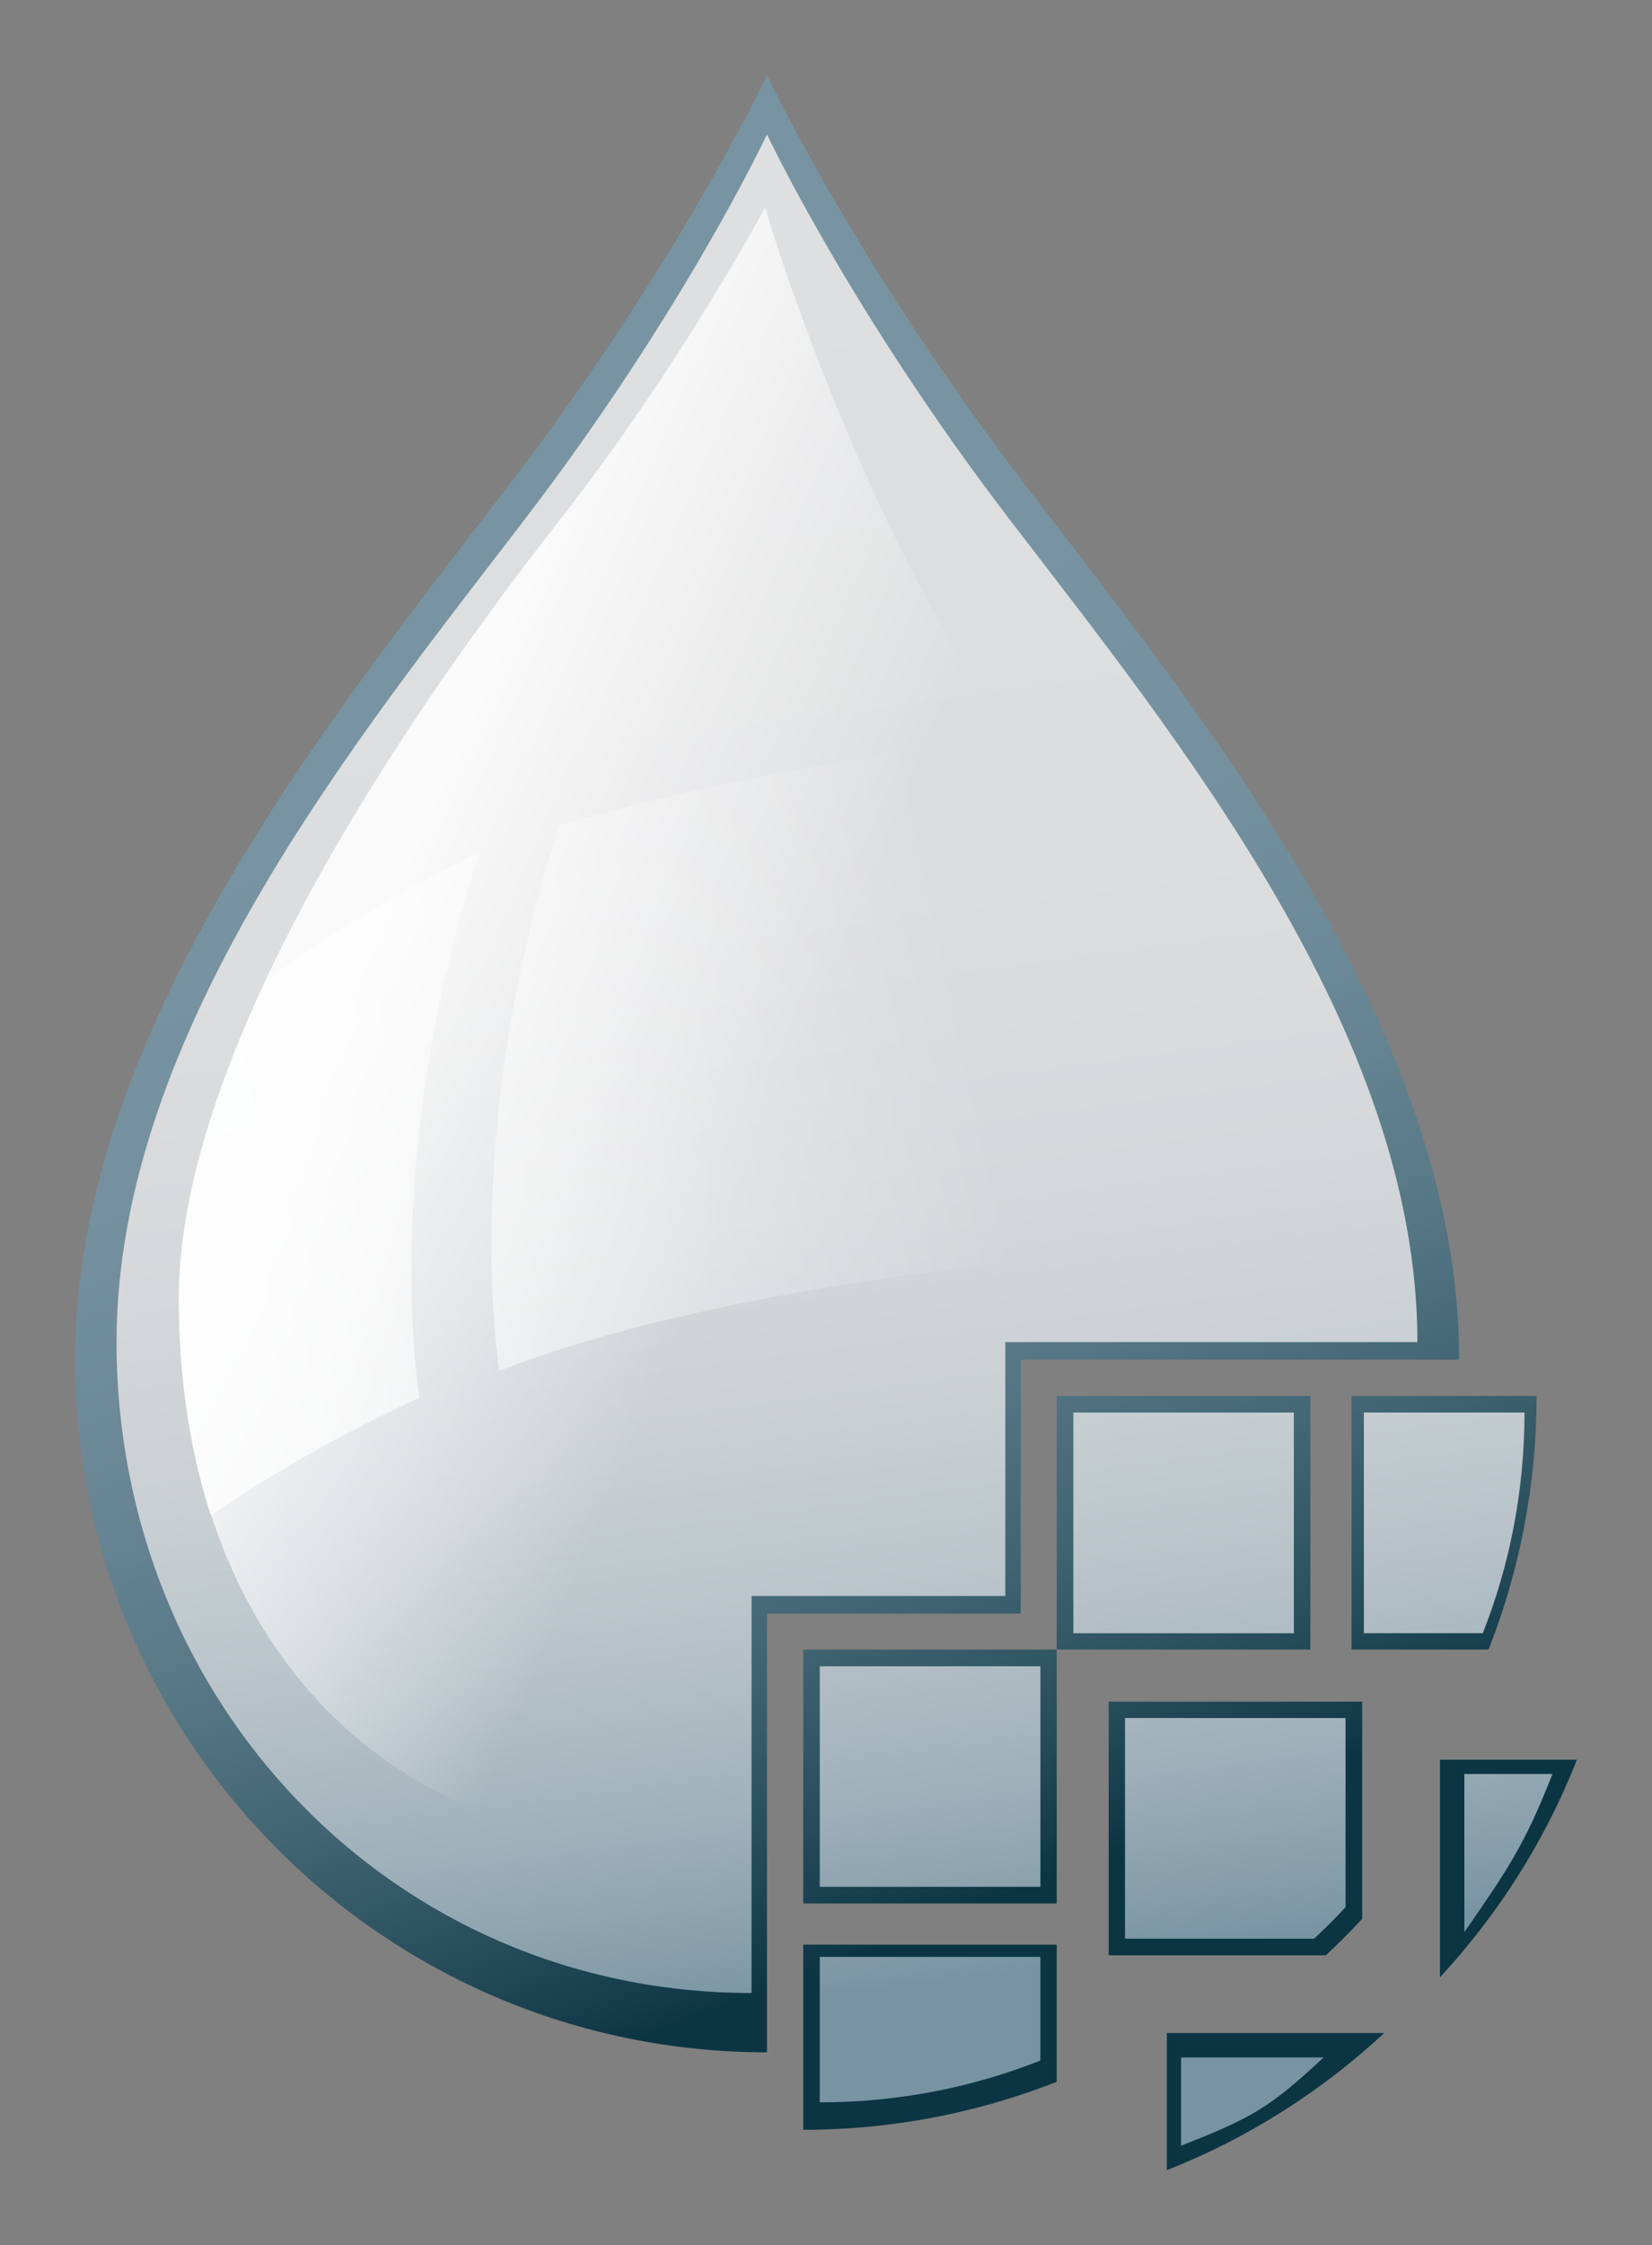 <?xml version="1.0" encoding="UTF-8"?>
<!-- Generator: Adobe Illustrator 16.0.3, SVG Export Plug-In . SVG Version: 6.00 Build 0)  -->
<!DOCTYPE svg PUBLIC "-//W3C//DTD SVG 1.1//EN" "http://www.w3.org/Graphics/SVG/1.1/DTD/svg11.dtd">
<svg version="1.1" id="Layer_1" xmlns="http://www.w3.org/2000/svg" xmlns:xlink="http://www.w3.org/1999/xlink" x="0px" y="0px" width="44px" height="59.76px" viewBox="0 0 44 59.76" enable-background="new 0 0 44 59.76" xml:space="preserve">
<rect x="0" y="0" width="44" height="59.76" fill="#808080" stroke="none"/>
<g>
	<linearGradient id="SVGID_1_" gradientUnits="userSpaceOnUse" x1="13.841" y1="19.422" x2="26.186" y2="50.697">
		<stop offset="0" style="stop-color:#7894A3"/>
		<stop offset="0.232" style="stop-color:#7591A0"/>
		<stop offset="0.418" style="stop-color:#6B8897"/>
		<stop offset="0.589" style="stop-color:#5A7A88"/>
		<stop offset="0.749" style="stop-color:#426573"/>
		<stop offset="0.902" style="stop-color:#244A58"/>
		<stop offset="1" style="stop-color:#0C3543"/>
	</linearGradient>
	<path fill="url(#SVGID_1_)" d="M27.186,36.189h6.752h4.927c0-8.761-6.873-17.16-11.563-23.287C22.786,7.01,20.428,2,20.428,2   s-2.349,5.01-6.866,10.903C8.865,19.029,2,27.429,2,36.189c0,10.178,8.252,18.435,18.428,18.435v-4.928v-6.749h6.758V36.189z"/>
	<linearGradient id="SVGID_2_" gradientUnits="userSpaceOnUse" x1="13.774" y1="19.433" x2="26.125" y2="50.72">
		<stop offset="0" style="stop-color:#7894A3"/>
		<stop offset="0.232" style="stop-color:#7591A0"/>
		<stop offset="0.418" style="stop-color:#6B8897"/>
		<stop offset="0.589" style="stop-color:#5A7A88"/>
		<stop offset="0.749" style="stop-color:#426573"/>
		<stop offset="0.902" style="stop-color:#244A58"/>
		<stop offset="1" style="stop-color:#0C3543"/>
	</linearGradient>
	<rect x="21.394" y="43.904" fill="url(#SVGID_2_)" width="6.751" height="6.758"/>
	<linearGradient id="SVGID_3_" gradientUnits="userSpaceOnUse" x1="11.407" y1="20.371" x2="23.754" y2="51.651">
		<stop offset="0" style="stop-color:#7894A3"/>
		<stop offset="0.232" style="stop-color:#7591A0"/>
		<stop offset="0.418" style="stop-color:#6B8897"/>
		<stop offset="0.589" style="stop-color:#5A7A88"/>
		<stop offset="0.749" style="stop-color:#426573"/>
		<stop offset="0.902" style="stop-color:#244A58"/>
		<stop offset="1" style="stop-color:#0C3543"/>
	</linearGradient>
	<path fill="url(#SVGID_3_)" d="M28.145,51.758h-6.751v4.928c2.383,0,4.659-0.455,6.751-1.277V51.758z"/>
	<linearGradient id="SVGID_4_" gradientUnits="userSpaceOnUse" x1="21.93" y1="16.23" x2="34.273" y2="47.499">
		<stop offset="0" style="stop-color:#7894A3"/>
		<stop offset="0.232" style="stop-color:#7591A0"/>
		<stop offset="0.418" style="stop-color:#6B8897"/>
		<stop offset="0.589" style="stop-color:#5A7A88"/>
		<stop offset="0.749" style="stop-color:#426573"/>
		<stop offset="0.902" style="stop-color:#244A58"/>
		<stop offset="1" style="stop-color:#0C3543"/>
	</linearGradient>
	<rect x="28.145" y="37.154" fill="url(#SVGID_4_)" width="6.756" height="6.75"/>
	<linearGradient id="SVGID_5_" gradientUnits="userSpaceOnUse" x1="20.354" y1="16.87" x2="32.694" y2="48.132">
		<stop offset="0" style="stop-color:#7894A3"/>
		<stop offset="0.232" style="stop-color:#7591A0"/>
		<stop offset="0.418" style="stop-color:#6B8897"/>
		<stop offset="0.589" style="stop-color:#5A7A88"/>
		<stop offset="0.749" style="stop-color:#426573"/>
		<stop offset="0.902" style="stop-color:#244A58"/>
		<stop offset="1" style="stop-color:#0C3543"/>
	</linearGradient>
	<path fill="url(#SVGID_5_)" d="M29.529,45.291v6.751h5.783c0.332-0.308,0.66-0.636,0.969-0.97v-5.781H29.529z"/>
	<linearGradient id="SVGID_6_" gradientUnits="userSpaceOnUse" x1="18.789" y1="17.47" x2="31.133" y2="48.741">
		<stop offset="0" style="stop-color:#7894A3"/>
		<stop offset="0.232" style="stop-color:#7591A0"/>
		<stop offset="0.418" style="stop-color:#6B8897"/>
		<stop offset="0.589" style="stop-color:#5A7A88"/>
		<stop offset="0.749" style="stop-color:#426573"/>
		<stop offset="0.902" style="stop-color:#244A58"/>
		<stop offset="1" style="stop-color:#0C3543"/>
	</linearGradient>
	<path fill="url(#SVGID_6_)" d="M31.077,57.76c2.163-0.848,4.116-2.098,5.791-3.649h-5.791V57.76z"/>
	<linearGradient id="SVGID_7_" gradientUnits="userSpaceOnUse" x1="27.936" y1="13.86" x2="40.278" y2="45.128">
		<stop offset="0" style="stop-color:#7894A3"/>
		<stop offset="0.232" style="stop-color:#7591A0"/>
		<stop offset="0.418" style="stop-color:#6B8897"/>
		<stop offset="0.589" style="stop-color:#5A7A88"/>
		<stop offset="0.749" style="stop-color:#426573"/>
		<stop offset="0.902" style="stop-color:#244A58"/>
		<stop offset="1" style="stop-color:#0C3543"/>
	</linearGradient>
	<path fill="url(#SVGID_7_)" d="M35.999,43.904h3.647c0.825-2.09,1.28-4.366,1.28-6.75h-4.928V43.904z"/>
	<linearGradient id="SVGID_8_" gradientUnits="userSpaceOnUse" x1="26.262" y1="14.484" x2="38.617" y2="45.785">
		<stop offset="0" style="stop-color:#7894A3"/>
		<stop offset="0.232" style="stop-color:#7591A0"/>
		<stop offset="0.418" style="stop-color:#6B8897"/>
		<stop offset="0.589" style="stop-color:#5A7A88"/>
		<stop offset="0.749" style="stop-color:#426573"/>
		<stop offset="0.902" style="stop-color:#244A58"/>
		<stop offset="1" style="stop-color:#0C3543"/>
	</linearGradient>
	<path fill="url(#SVGID_8_)" d="M38.352,52.629C39.9,50.955,41.15,49.002,42,46.836h-3.648V52.629z"/>
	<linearGradient id="SVGID_9_" gradientUnits="userSpaceOnUse" x1="22.712" y1="53.062" x2="16.381" y2="5.2">
		<stop offset="0" style="stop-color:#7894A3"/>
		<stop offset="0.028" style="stop-color:#849DAA"/>
		<stop offset="0.109" style="stop-color:#A0B1BB"/>
		<stop offset="0.2" style="stop-color:#B7C2C8"/>
		<stop offset="0.305" style="stop-color:#C8CFD3"/>
		<stop offset="0.431" style="stop-color:#D5D8DA"/>
		<stop offset="0.601" style="stop-color:#DCDDDF"/>
		<stop offset="1" style="stop-color:#DEDFE0"/>
	</linearGradient>
	<path fill="url(#SVGID_9_)" d="M26.775,35.721h6.348h4.629c0-8.242-6.448-16.133-10.862-21.895   c-4.247-5.544-6.462-10.249-6.462-10.249s-2.207,4.705-6.454,10.249C9.56,19.588,3.104,27.479,3.104,35.721   c0,9.569,7.345,17.324,16.914,17.324v-4.629v-5.938h6.758V35.721z"/>
	<linearGradient id="SVGID_10_" gradientUnits="userSpaceOnUse" x1="25.488" y1="52.69" x2="19.161" y2="4.859">
		<stop offset="0" style="stop-color:#7894A3"/>
		<stop offset="0.028" style="stop-color:#849DAA"/>
		<stop offset="0.109" style="stop-color:#A0B1BB"/>
		<stop offset="0.2" style="stop-color:#B7C2C8"/>
		<stop offset="0.305" style="stop-color:#C8CFD3"/>
		<stop offset="0.431" style="stop-color:#D5D8DA"/>
		<stop offset="0.601" style="stop-color:#DCDDDF"/>
		<stop offset="1" style="stop-color:#DEDFE0"/>
	</linearGradient>
	<rect x="21.834" y="44.348" fill="url(#SVGID_10_)" width="5.876" height="5.871"/>
	<linearGradient id="SVGID_11_" gradientUnits="userSpaceOnUse" x1="24.612" y1="52.81" x2="18.284" y2="4.972">
		<stop offset="0" style="stop-color:#7894A3"/>
		<stop offset="0.028" style="stop-color:#849DAA"/>
		<stop offset="0.109" style="stop-color:#A0B1BB"/>
		<stop offset="0.2" style="stop-color:#B7C2C8"/>
		<stop offset="0.305" style="stop-color:#C8CFD3"/>
		<stop offset="0.431" style="stop-color:#D5D8DA"/>
		<stop offset="0.601" style="stop-color:#DCDDDF"/>
		<stop offset="1" style="stop-color:#DEDFE0"/>
	</linearGradient>
	<path fill="url(#SVGID_11_)" d="M27.71,52.084h-5.876v3.871c2.07,0,4.057-0.391,5.876-1.113V52.084z"/>
	<linearGradient id="SVGID_12_" gradientUnits="userSpaceOnUse" x1="33.002" y1="51.7" x2="26.672" y2="3.848">
		<stop offset="0" style="stop-color:#7894A3"/>
		<stop offset="0.028" style="stop-color:#849DAA"/>
		<stop offset="0.109" style="stop-color:#A0B1BB"/>
		<stop offset="0.2" style="stop-color:#B7C2C8"/>
		<stop offset="0.305" style="stop-color:#C8CFD3"/>
		<stop offset="0.431" style="stop-color:#D5D8DA"/>
		<stop offset="0.601" style="stop-color:#DCDDDF"/>
		<stop offset="1" style="stop-color:#DEDFE0"/>
	</linearGradient>
	<rect x="28.588" y="37.596" fill="url(#SVGID_12_)" width="5.873" height="5.874"/>
	<linearGradient id="SVGID_13_" gradientUnits="userSpaceOnUse" x1="33.297" y1="51.658" x2="26.968" y2="3.807">
		<stop offset="0" style="stop-color:#7894A3"/>
		<stop offset="0.028" style="stop-color:#849DAA"/>
		<stop offset="0.109" style="stop-color:#A0B1BB"/>
		<stop offset="0.2" style="stop-color:#B7C2C8"/>
		<stop offset="0.305" style="stop-color:#C8CFD3"/>
		<stop offset="0.431" style="stop-color:#D5D8DA"/>
		<stop offset="0.601" style="stop-color:#DCDDDF"/>
		<stop offset="1" style="stop-color:#DEDFE0"/>
	</linearGradient>
	<path fill="url(#SVGID_13_)" d="M29.964,45.726V51.6h5.034c0.293-0.269,0.571-0.547,0.84-0.84v-5.034H29.964z"/>
	<linearGradient id="SVGID_14_" gradientUnits="userSpaceOnUse" x1="32.799" y1="51.735" x2="26.483" y2="3.982">
		<stop offset="0" style="stop-color:#7894A3"/>
		<stop offset="0.028" style="stop-color:#849DAA"/>
		<stop offset="0.109" style="stop-color:#A0B1BB"/>
		<stop offset="0.2" style="stop-color:#B7C2C8"/>
		<stop offset="0.305" style="stop-color:#C8CFD3"/>
		<stop offset="0.431" style="stop-color:#D5D8DA"/>
		<stop offset="0.601" style="stop-color:#DCDDDF"/>
		<stop offset="1" style="stop-color:#DEDFE0"/>
	</linearGradient>
	<path fill="url(#SVGID_14_)" d="M31.457,57.109c1.878-0.739,2.349-0.998,3.795-2.348h-3.795V57.109z"/>
	<linearGradient id="SVGID_15_" gradientUnits="userSpaceOnUse" x1="39.822" y1="50.796" x2="33.495" y2="2.956">
		<stop offset="0" style="stop-color:#7894A3"/>
		<stop offset="0.028" style="stop-color:#849DAA"/>
		<stop offset="0.109" style="stop-color:#A0B1BB"/>
		<stop offset="0.2" style="stop-color:#B7C2C8"/>
		<stop offset="0.305" style="stop-color:#C8CFD3"/>
		<stop offset="0.431" style="stop-color:#D5D8DA"/>
		<stop offset="0.601" style="stop-color:#DCDDDF"/>
		<stop offset="1" style="stop-color:#DEDFE0"/>
	</linearGradient>
	<path fill="url(#SVGID_15_)" d="M36.326,43.469h3.167c0.72-1.82,1.111-3.803,1.111-5.874h-4.278V43.469z"/>
	<linearGradient id="SVGID_16_" gradientUnits="userSpaceOnUse" x1="40.361" y1="50.724" x2="34.035" y2="2.898">
		<stop offset="0" style="stop-color:#7894A3"/>
		<stop offset="0.028" style="stop-color:#849DAA"/>
		<stop offset="0.109" style="stop-color:#A0B1BB"/>
		<stop offset="0.2" style="stop-color:#B7C2C8"/>
		<stop offset="0.305" style="stop-color:#C8CFD3"/>
		<stop offset="0.431" style="stop-color:#D5D8DA"/>
		<stop offset="0.601" style="stop-color:#DCDDDF"/>
		<stop offset="1" style="stop-color:#DEDFE0"/>
	</linearGradient>
	<path fill="url(#SVGID_16_)" d="M39.002,51.426c1.172-1.693,1.609-2.33,2.347-4.21h-2.347V51.426z"/>
	<linearGradient id="SVGID_17_" gradientUnits="userSpaceOnUse" x1="10.258" y1="24.181" x2="21.013" y2="28.752">
		<stop offset="0" style="stop-color:#FFFFFF;stop-opacity:0.85"/>
		<stop offset="1" style="stop-color:#FFFFFF;stop-opacity:0"/>
	</linearGradient>
	<path fill="url(#SVGID_17_)" d="M20.018,42.479h6.758v-6.758h4.294c0.022-0.226,0.036-0.449,0.042-0.667   c0.234-6.033-2.54-12.666-5.106-16.809c-3.652-5.901-5.627-12.72-5.627-12.72s-2.272,4.228-5.426,8.257   C9.883,20.234,4.769,28.494,4.764,34.529c-0.007,8.965,5.29,14.277,12.298,14.55c0.998,0.037,1.988-0.084,2.956-0.332v-0.332   V42.479z"/>
	<path fill="none" d="M26.775,35.721h6.348h4.629c0-8.242-6.448-16.133-10.862-21.895c-4.247-5.544-6.462-10.249-6.462-10.249   s-2.207,4.705-6.454,10.249C9.56,19.588,3.104,27.479,3.104,35.721c0,9.569,7.345,17.324,16.914,17.324v-4.629v-5.938h6.758V35.721   z"/>
	<g>
		<defs>
			<path id="SVGID_18_" d="M20.018,42.518h6.758v-6.76h4.294c0.022-0.227,0.036-0.447,0.042-0.67     c0.234-6.031-2.54-12.665-5.106-16.807c-3.652-5.899-5.627-12.718-5.627-12.718s-2.272,4.226-5.426,8.254     C9.883,20.271,4.769,28.533,4.764,34.568c-0.007,8.965,5.29,14.277,12.298,14.545c0.998,0.037,1.988-0.084,2.956-0.327v-0.336     V42.518z"/>
		</defs>
		<clipPath id="SVGID_19_">
			<use xlink:href="#SVGID_18_" overflow="visible"/>
		</clipPath>
		<g opacity="0.75" clip-path="url(#SVGID_19_)">
			<linearGradient id="SVGID_20_" gradientUnits="userSpaceOnUse" x1="7.685" y1="40.149" x2="27.645" y2="35.935">
				<stop offset="0" style="stop-color:#FFFFFF"/>
				<stop offset="0.91" style="stop-color:#FFFFFF;stop-opacity:0.09"/>
				<stop offset="1" style="stop-color:#FFFFFF;stop-opacity:0"/>
			</linearGradient>
			<path fill="url(#SVGID_20_)" d="M11.17,37.201C1.639,41.6-4.631,48.801-8.654,59.998c0.906-22.021,11.348-32.383,21.426-37.324     C10.096,30.873,11.17,37.201,11.17,37.201z"/>
			<linearGradient id="SVGID_21_" gradientUnits="userSpaceOnUse" x1="5.809" y1="31.281" x2="25.77" y2="27.067">
				<stop offset="0" style="stop-color:#FFFFFF"/>
				<stop offset="0.91" style="stop-color:#FFFFFF;stop-opacity:0.09"/>
				<stop offset="1" style="stop-color:#FFFFFF;stop-opacity:0"/>
			</linearGradient>
			<path fill="url(#SVGID_21_)" d="M14.901,21.963c-2.67,8.193-1.6,14.521-1.6,14.521c5.67-2.204,14.253-3.093,19.333-3.303     c-1.239-7.207-4.009-13.729-4.009-13.729S21.954,19.939,14.901,21.963z"/>
		</g>
	</g>
</g>
</svg>